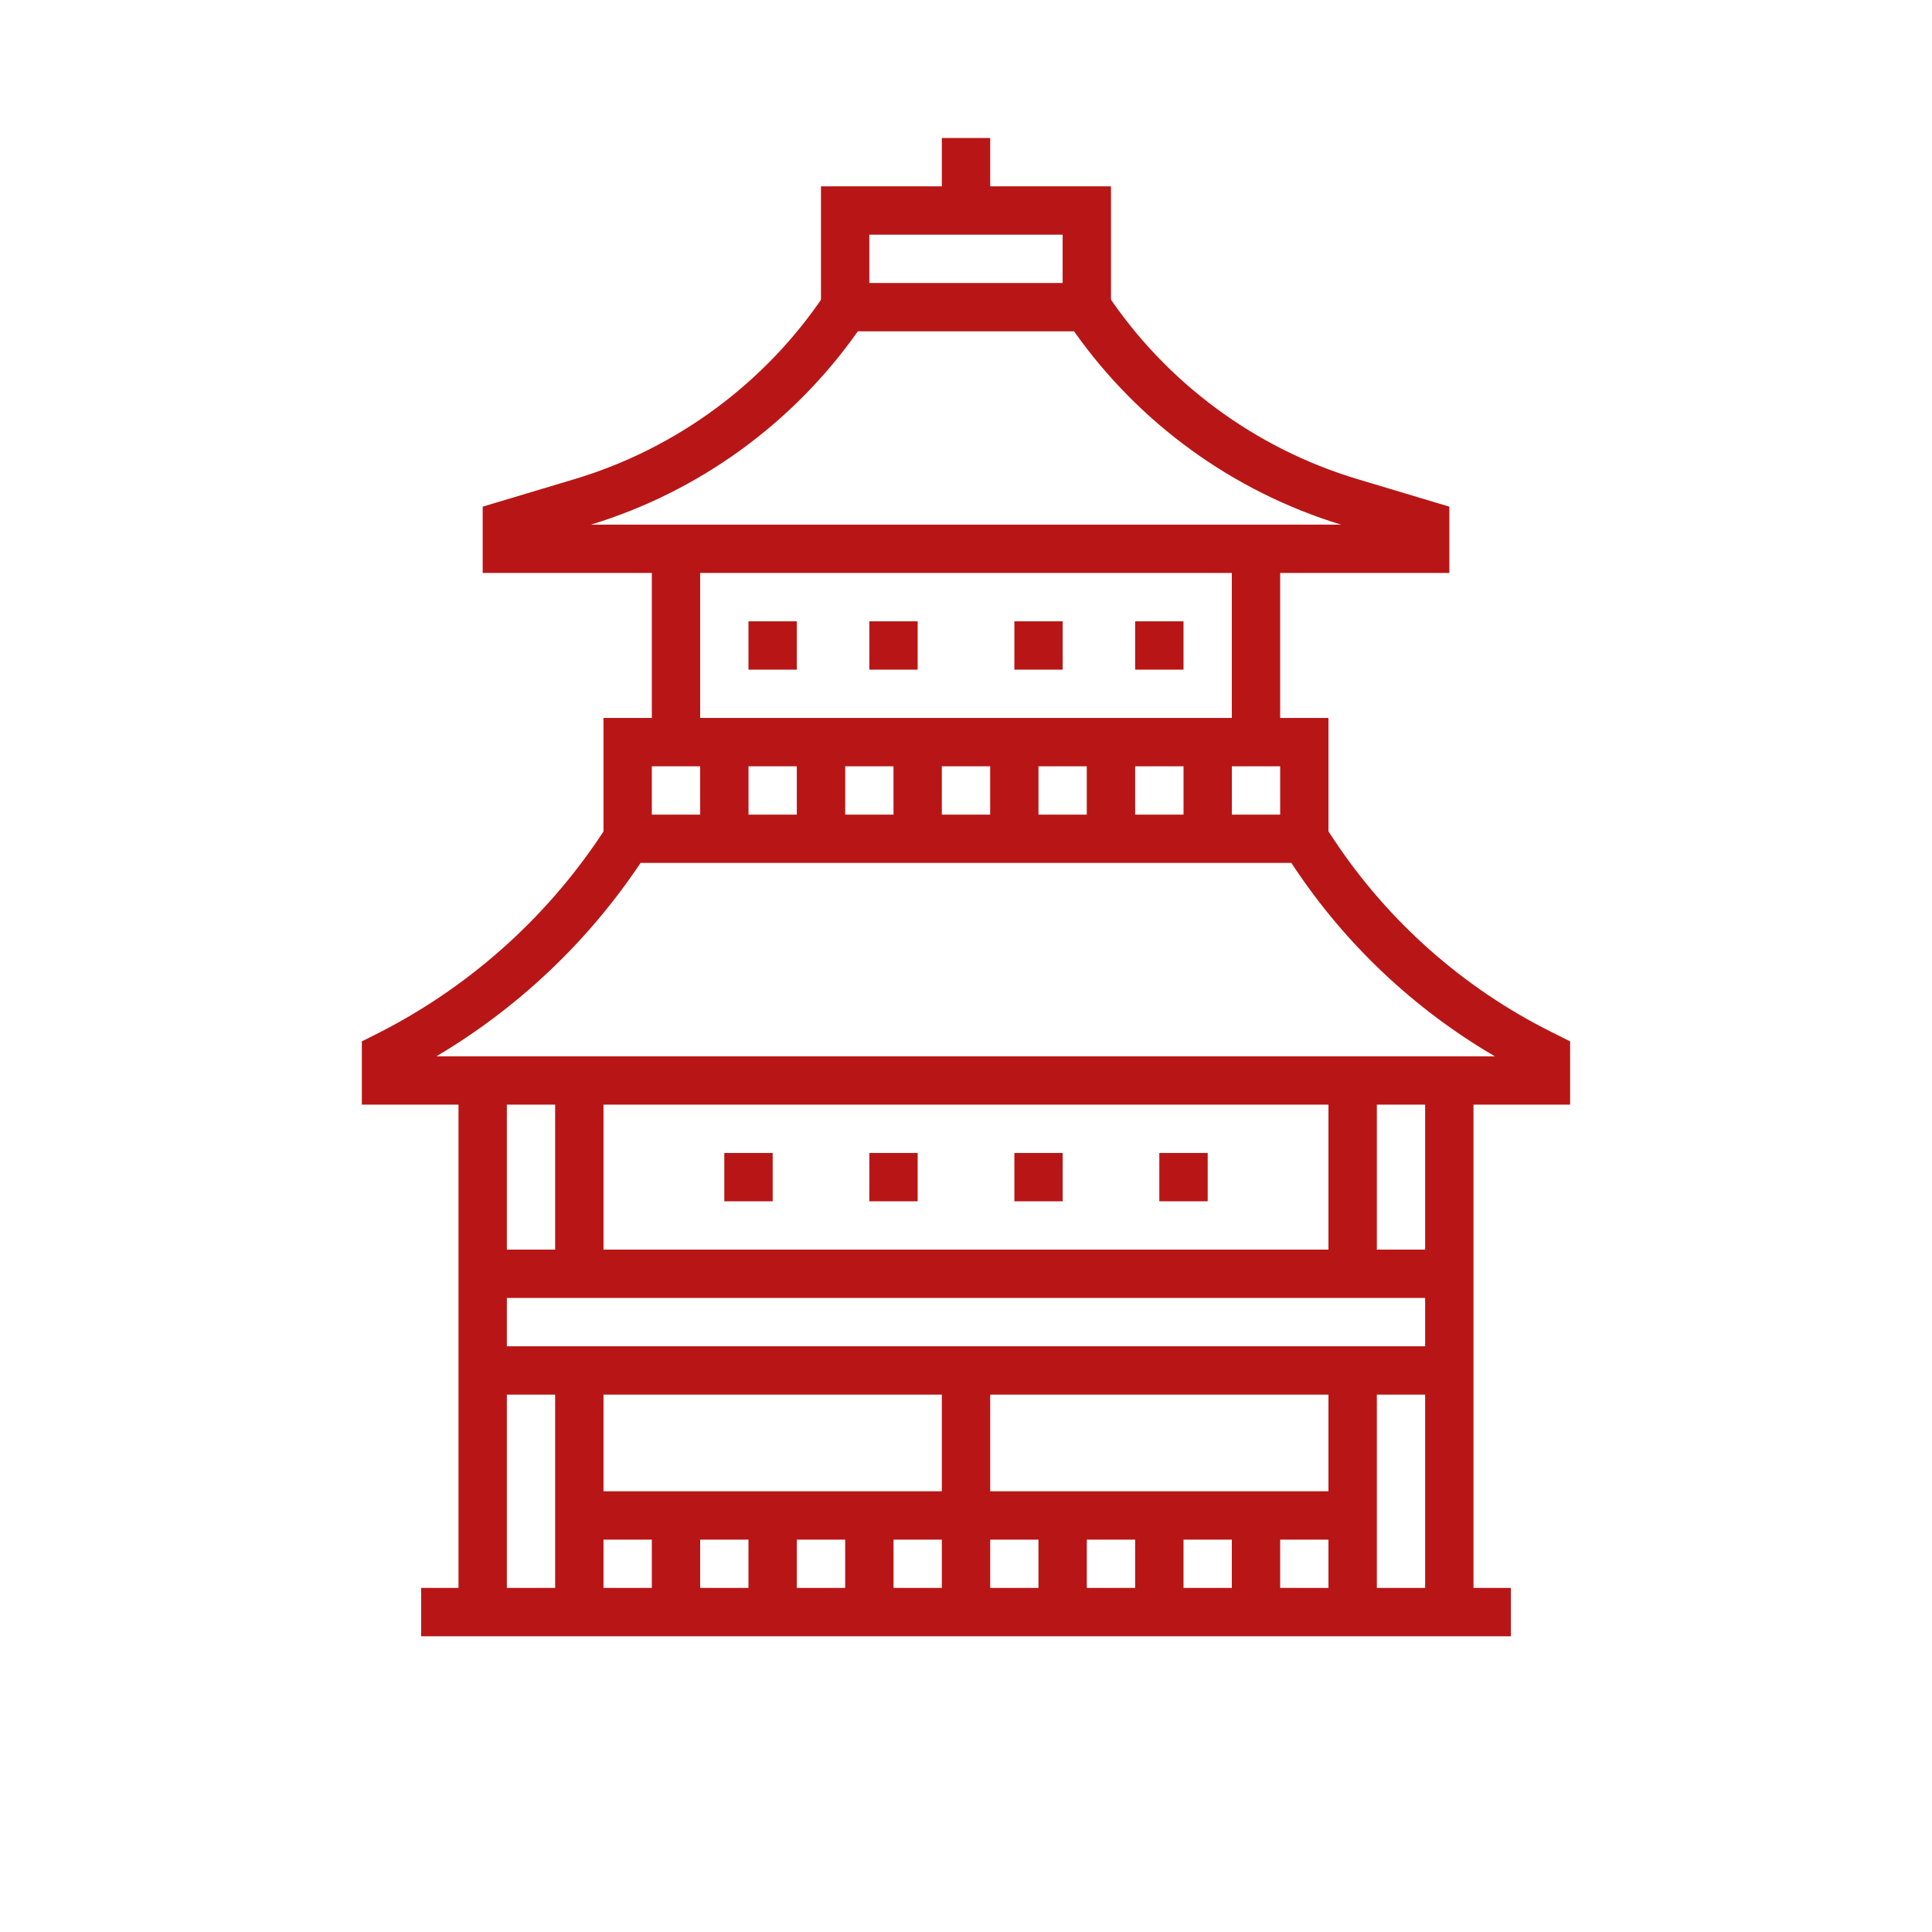 <?xml version="1.0" encoding="utf-8"?>
<!-- Generator: Adobe Illustrator 16.0.0, SVG Export Plug-In . SVG Version: 6.00 Build 0)  -->
<!DOCTYPE svg PUBLIC "-//W3C//DTD SVG 1.1//EN" "http://www.w3.org/Graphics/SVG/1.1/DTD/svg11.dtd">
<svg version="1.1" id="Calque_1" xmlns="http://www.w3.org/2000/svg" xmlns:xlink="http://www.w3.org/1999/xlink" x="0px" y="0px"
	 width="49px" height="49px" viewBox="0 0 49 49" enable-background="new 0 0 49 49" xml:space="preserve">
<g>
	<g>
		<path fill="#B81616" d="M36.758,14.532H12.242V12.85l2.332-0.699c2.595-0.778,4.85-2.447,6.352-4.701l0.182-0.272h6.786
			l0.181,0.272c1.501,2.253,3.756,3.922,6.352,4.701l2.332,0.699V14.532z M14.987,13.306h19.025
			c-2.735-0.835-5.126-2.569-6.771-4.903h-5.484C20.113,10.737,17.723,12.471,14.987,13.306z"/>
	</g>
	<g>
		<path fill="#B81616" d="M39.823,28.016H9.177v-1.604l0.34-0.171c2.31-1.155,4.288-2.901,5.721-5.05l0.354-0.53h17.816l0.444,0.665
			c1.374,2.061,3.271,3.736,5.486,4.843l0.484,0.243V28.016z M11.069,26.79h26.843c-2.03-1.185-3.772-2.823-5.08-4.784l-0.079-0.12
			H16.246C14.909,23.889,13.134,25.566,11.069,26.79z"/>
	</g>
	<g>
		<polygon fill="#B81616" points="28.177,7.791 26.951,7.791 26.951,5.952 22.048,5.952 22.048,7.791 20.822,7.791 20.822,4.726 
			28.177,4.726 		"/>
	</g>
	<g>
		<rect x="23.887" y="3.5" fill="#B81616" width="1.227" height="1.839"/>
	</g>
	<g>
		<polygon fill="#B81616" points="33.693,21.274 32.468,21.274 32.468,19.435 16.532,19.435 16.532,21.274 15.306,21.274 
			15.306,18.209 33.693,18.209 		"/>
	</g>
	<g>
		<rect x="16.532" y="13.919" fill="#B81616" width="1.226" height="4.903"/>
	</g>
	<g>
		<rect x="31.242" y="13.919" fill="#B81616" width="1.226" height="4.903"/>
	</g>
	<g>
		<rect x="17.758" y="18.822" fill="#B81616" width="1.226" height="2.452"/>
	</g>
	<g>
		<rect x="20.209" y="18.822" fill="#B81616" width="1.227" height="2.452"/>
	</g>
	<g>
		<rect x="22.661" y="18.822" fill="#B81616" width="1.226" height="2.452"/>
	</g>
	<g>
		<rect x="25.113" y="18.822" fill="#B81616" width="1.225" height="2.452"/>
	</g>
	<g>
		<rect x="27.563" y="18.822" fill="#B81616" width="1.227" height="2.452"/>
	</g>
	<g>
		<rect x="30.017" y="18.822" fill="#B81616" width="1.226" height="2.452"/>
	</g>
	<g>
		<rect x="16.532" y="38.437" fill="#B81616" width="1.226" height="2.451"/>
	</g>
	<g>
		<rect x="18.983" y="38.437" fill="#B81616" width="1.226" height="2.451"/>
	</g>
	<g>
		<rect x="21.436" y="38.437" fill="#B81616" width="1.226" height="2.451"/>
	</g>
	<g>
		<rect x="26.338" y="38.437" fill="#B81616" width="1.226" height="2.451"/>
	</g>
	<g>
		<rect x="28.79" y="38.437" fill="#B81616" width="1.227" height="2.451"/>
	</g>
	<g>
		<rect x="31.242" y="38.437" fill="#B81616" width="1.226" height="2.451"/>
	</g>
	<g>
		<rect x="18.983" y="15.758" fill="#B81616" width="1.226" height="1.226"/>
	</g>
	<g>
		<rect x="22.048" y="15.758" fill="#B81616" width="1.226" height="1.226"/>
	</g>
	<g>
		<rect x="25.727" y="15.758" fill="#B81616" width="1.225" height="1.226"/>
	</g>
	<g>
		<rect x="28.79" y="15.758" fill="#B81616" width="1.227" height="1.226"/>
	</g>
	<g>
		<rect x="18.37" y="29.242" fill="#B81616" width="1.227" height="1.226"/>
	</g>
	<g>
		<rect x="22.048" y="29.242" fill="#B81616" width="1.226" height="1.226"/>
	</g>
	<g>
		<rect x="25.727" y="29.242" fill="#B81616" width="1.225" height="1.226"/>
	</g>
	<g>
		<rect x="29.403" y="29.242" fill="#B81616" width="1.227" height="1.226"/>
	</g>
	<g>
		<rect x="10.682" y="40.273" fill="#B81616" width="27.637" height="1.227"/>
	</g>
	<g>
		<rect x="12.242" y="34.145" fill="#B81616" width="24.516" height="1.226"/>
	</g>
	<g>
		<rect x="12.242" y="31.693" fill="#B81616" width="24.516" height="1.226"/>
	</g>
	<g>
		<rect x="14.693" y="37.822" fill="#B81616" width="19.613" height="1.227"/>
	</g>
	<g>
		<rect x="36.145" y="27.403" fill="#B81616" width="1.226" height="13.484"/>
	</g>
	<g>
		<rect x="33.693" y="34.758" fill="#B81616" width="1.227" height="6.13"/>
	</g>
	<g>
		<rect x="33.693" y="27.403" fill="#B81616" width="1.227" height="4.903"/>
	</g>
	<g>
		<rect x="11.629" y="27.403" fill="#B81616" width="1.226" height="13.484"/>
	</g>
	<g>
		<rect x="14.08" y="34.758" fill="#B81616" width="1.226" height="6.13"/>
	</g>
	<g>
		<rect x="14.08" y="27.403" fill="#B81616" width="1.226" height="4.903"/>
	</g>
	<g>
		<rect x="23.887" y="34.758" fill="#B81616" width="1.227" height="6.13"/>
	</g>
</g>
</svg>
